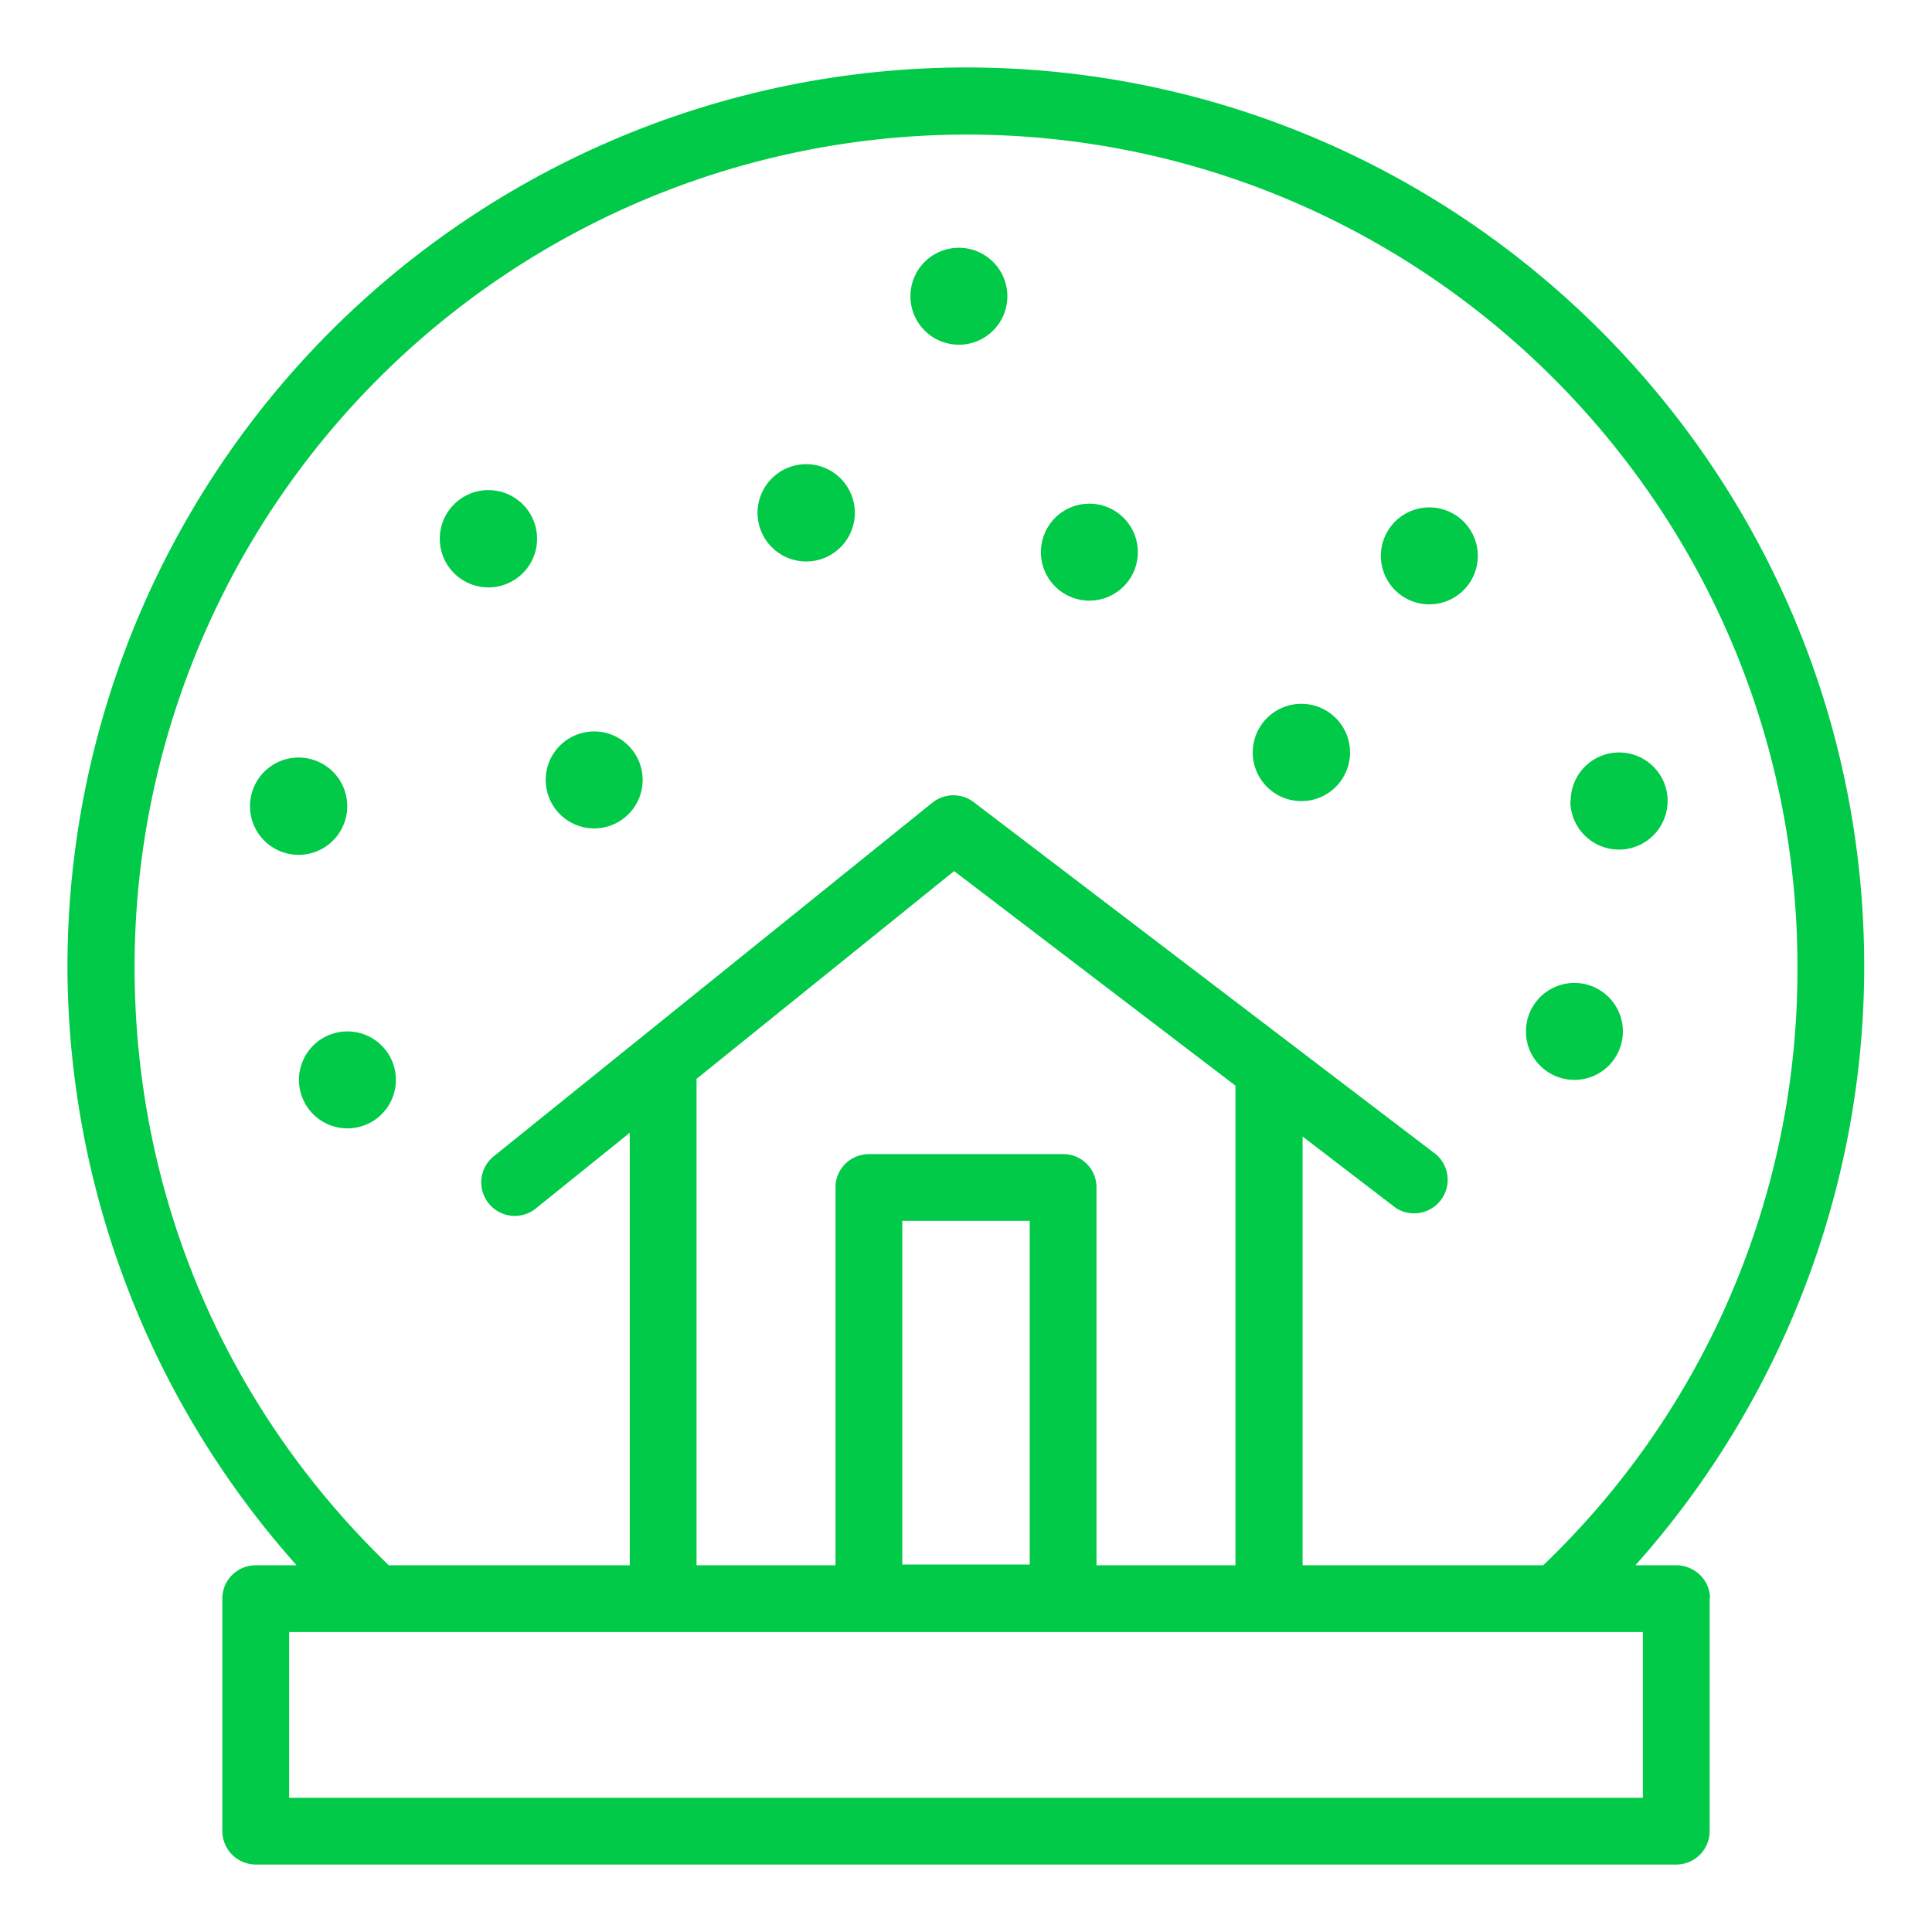 <svg xmlns="http://www.w3.org/2000/svg" xmlns:xlink="http://www.w3.org/1999/xlink" width="57" height="57" viewBox="0 0 57 57"><defs><path id="zs3pa" d="M1131.44 541.16v6.86c0 .55-.44.99-.99.99h-41.9a.99.99 0 0 1-.99-.99v-6.86c0-.54.44-.98.99-.98h1.2a26.62 26.62 0 0 1-6.76-17.67 26.54 26.54 0 0 1 26.51-26.52c14.62 0 26.5 11.9 26.5 26.52 0 6.52-2.43 12.83-6.75 17.67h1.2c.55 0 1 .44 1 .98zm-38.96-.98h7.1v-12.76l-2.73 2.2a.99.99 0 1 1-1.24-1.54l12.9-10.4a.99.99 0 0 1 1.21-.02l13.65 10.4a.99.99 0 0 1-1.2 1.57l-2.74-2.1v12.65h7.1a24.3 24.3 0 0 0 7.5-17.67c0-13.53-11-24.54-24.53-24.54a24.57 24.57 0 0 0-24.53 24.54c0 6.74 2.66 13 7.5 17.67zm18.9-.02v-10.14h-3.76v10.14zm1.97-11.13v11.15h4.1v-14.15l-8.3-6.33-7.6 6.13v14.35h4.1v-11.15c0-.54.44-.98.99-.98h5.73c.54 0 .98.44.98.98zm16.12 13.12h-39.94v4.89h39.94zm-17.76-31.86a1.43 1.43 0 1 1 2.86 0 1.43 1.43 0 0 1-2.86 0zm6.25 5.91a1.43 1.43 0 1 1 2.87 0 1.43 1.43 0 0 1-2.87 0zm3.78-5.8a1.43 1.43 0 1 1 2.86 0 1.43 1.43 0 0 1-2.86 0zm5.6 7.23a1.43 1.43 0 1 1 2.86 0 1.43 1.43 0 0 1-2.87 0zm-23.99-8.5a1.43 1.43 0 1 1 2.87 0 1.43 1.43 0 0 1-2.87 0zm-6.25 7.88a1.43 1.43 0 1 1 2.86 0 1.43 1.43 0 0 1-2.86 0zm-1.69-5.68a1.43 1.43 0 1 1 0-2.87 1.43 1.43 0 0 1 0 2.87zm-5.6 7.89a1.43 1.43 0 1 1 0-2.87 1.43 1.43 0 0 1 0 2.87zm18.05-16.48a1.43 1.43 0 1 1 2.86 0 1.43 1.43 0 0 1-2.86 0zm18.16 21.69a1.43 1.43 0 1 1 2.86 0 1.43 1.43 0 0 1-2.86 0zm-33.34 1.43a1.43 1.43 0 1 1-2.86 0 1.43 1.43 0 0 1 2.86 0z"/></defs><g><g transform="translate(-1081 -494)"><use fill="#00ca47" xlink:href="#zs3pa"/></g></g></svg>